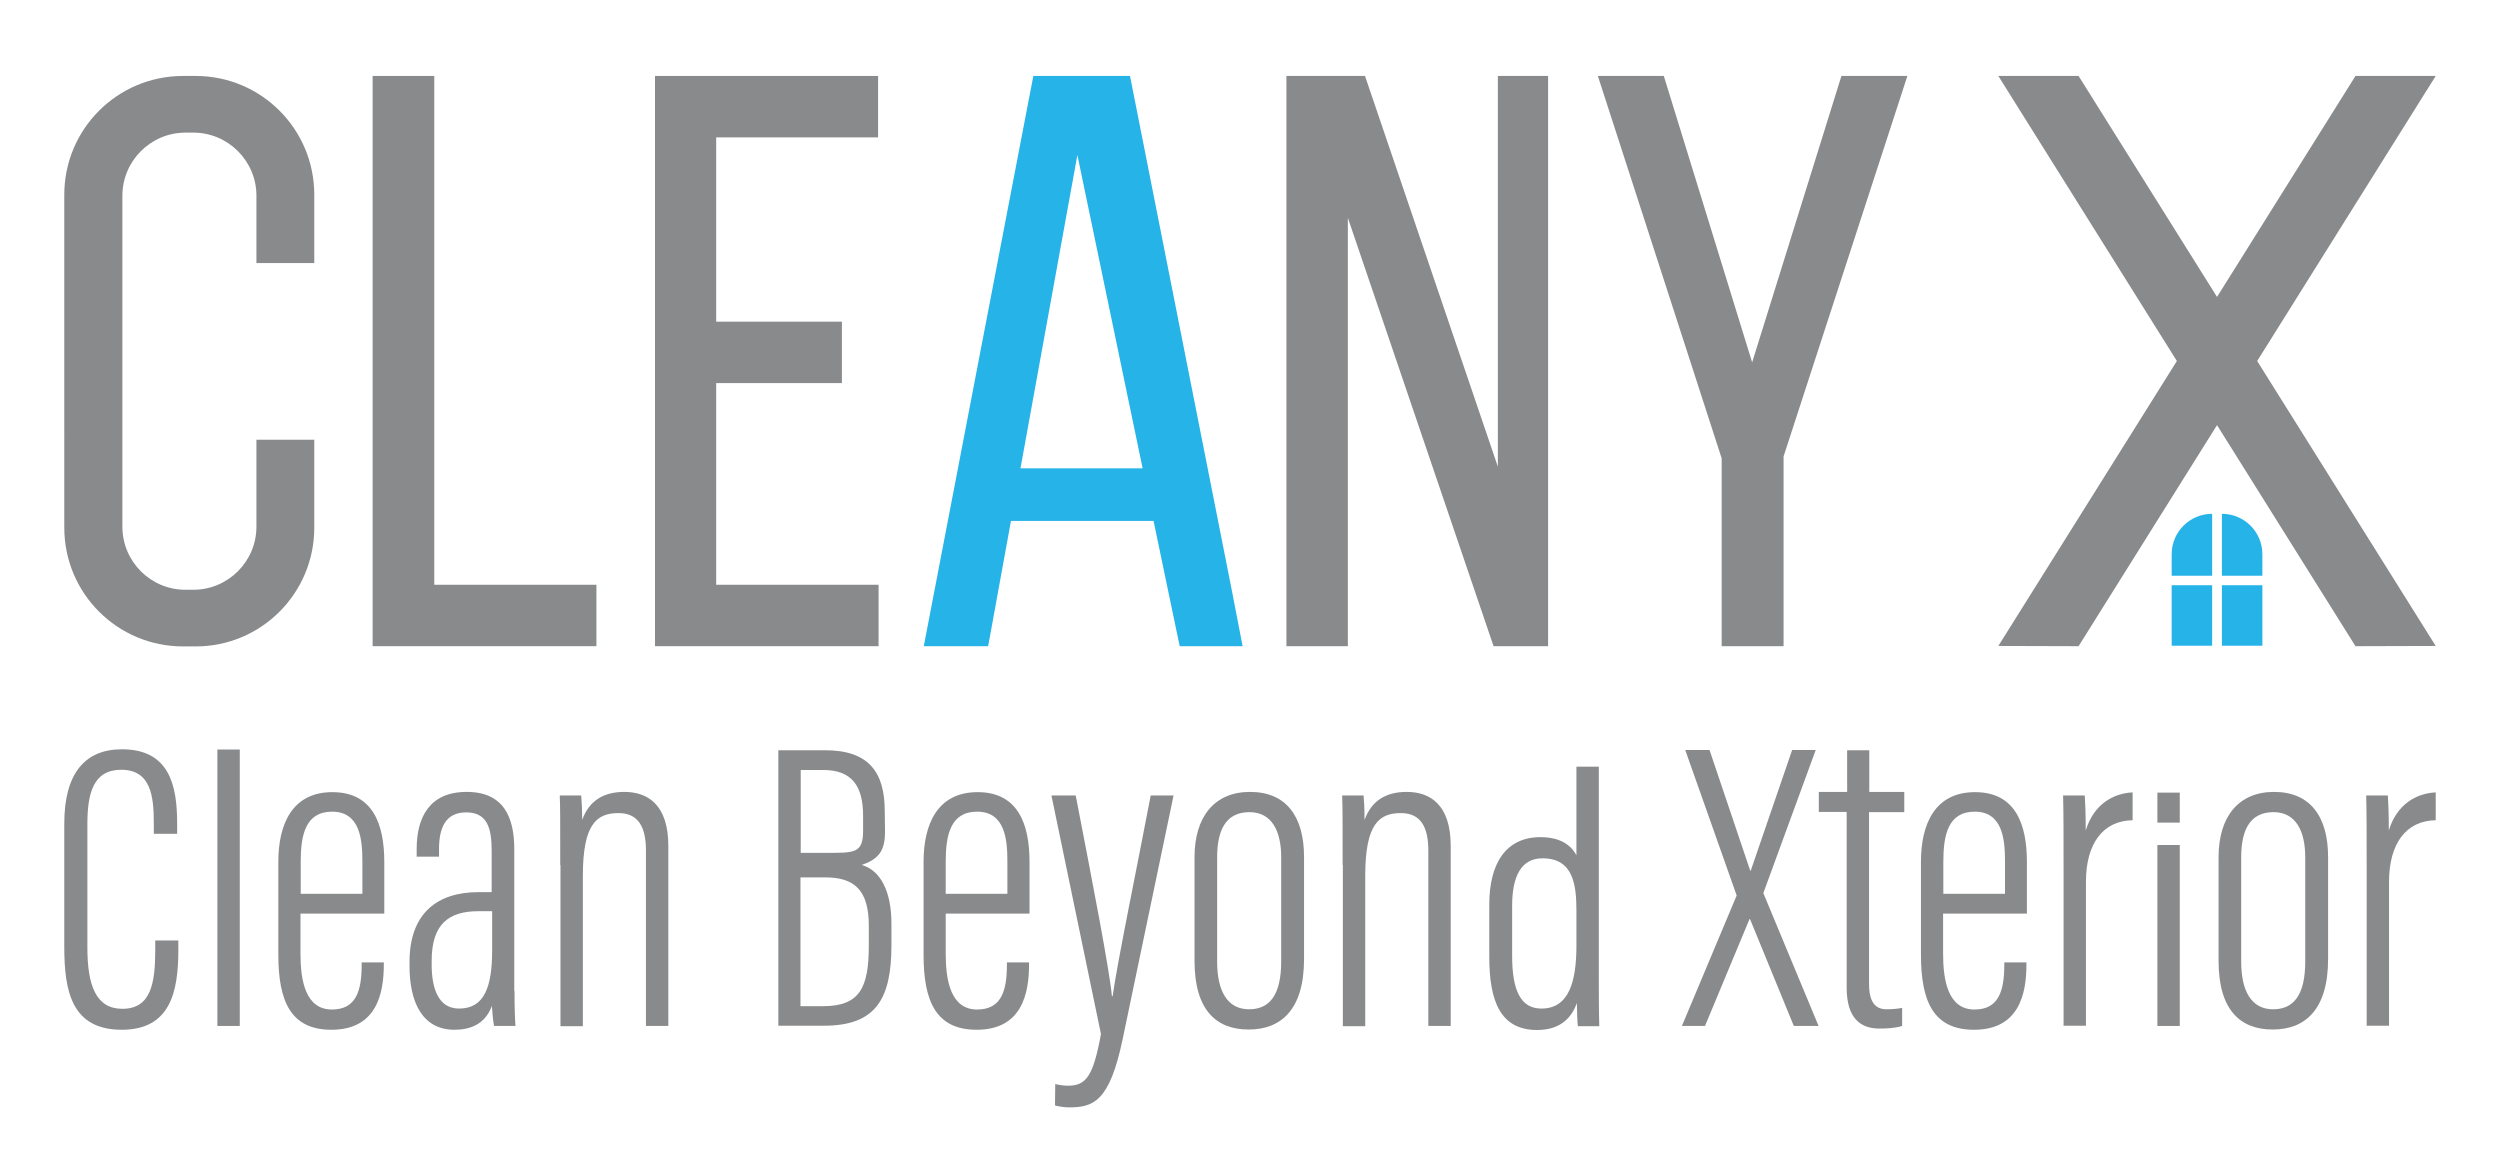 <svg xmlns="http://www.w3.org/2000/svg" xmlns:xlink="http://www.w3.org/1999/xlink" id="Layer_1" x="0px" y="0px" viewBox="0 0 1050 491" style="enable-background:new 0 0 1050 491;" xml:space="preserve"><style type="text/css">	.st0{fill:#25B3E8;}	.st1{fill:#888A8C;}</style><g>	<g>		<g>			<rect x="912.1" y="245.8" class="st0" width="17" height="25.4"></rect>			<path class="st0" d="M929.1,241.8h-17v-9c0-9.4,7.6-17,17-17l0,0V241.8z"></path>			<rect x="933.2" y="245.8" class="st0" width="17" height="25.4"></rect>			<path class="st0" d="M950.2,241.8h-17v-26l0,0c9.4,0,17,7.6,17,17V241.8z"></path>		</g>		<path class="st1" d="M107.7,110.5V82.2c0-14.6-11.9-26.5-26.5-26.5h-3.3c-14.6,0-26.5,11.9-26.5,26.5v139   c0,14.6,11.8,26.5,26.5,26.5h3.3c14.6,0,26.5-11.9,26.5-26.5v-36.5l1.4,0H132v36.9c0,27.6-22.3,49.9-49.8,49.9h-5.3   c-27.6,0-49.9-22.3-49.9-49.9V81.8c0-27.6,22.3-49.9,49.9-49.9h5.3c27.5,0,49.8,22.3,49.8,49.9v28.7H107.7z"></path>		<path class="st0" d="M517,246.1L474.6,31.9h-40.6l-45.3,235.8l-0.7,3.7h27l0.7-3.7l8.9-48.9h59.9l10.2,48.9l0.8,3.7h26.4   L517,246.1z M428.6,196.7l23.9-131.6l27.4,131.6H428.6z"></path>		<polygon class="st1" points="300.8,160.9 353.6,160.9 353.6,135.1 300.8,135.1 300.8,57.7 368.8,57.7 368.8,31.9 300.8,31.9    277.5,31.9 275.1,31.9 275.1,271.4 277.5,271.4 300.8,271.4 369,271.4 369,245.6 300.8,245.6   "></polygon>		<polygon class="st1" points="629.1,196 573.3,31.9 566.1,31.9 545.8,31.9 540.3,31.9 540.3,271.4 566.1,271.4 566.1,91.5    627.3,271.4 629.1,271.4 650.2,271.4 650.2,258 650.2,31.9 629.1,31.9   "></polygon>		<polygon class="st1" points="773.4,31.9 735.9,152.2 698.8,31.9 671.1,31.9 723.1,192.5 723.1,271.4 749.1,271.4 749.1,191.7    801.1,31.9   "></polygon>		<polygon class="st1" points="182.4,31.9 156.5,31.9 156.5,271.4 159,271.4 182.4,271.4 250.5,271.4 250.5,245.6 182.4,245.6   "></polygon>		<polygon class="st1" points="1023,271.3 989.3,271.4 839.3,31.9 873,31.9   "></polygon>		<polygon class="st1" points="839.3,271.3 873,271.4 1023,31.9 989.3,31.9   "></polygon>	</g>	<g>		<path class="st1" d="M74.9,395.1v3.9c0,17.5-3.3,33.5-23.8,33.5C30,432.5,27,416.1,27,397.7v-51.8c0-21.1,8.7-31.2,24.2-31.2   c19.8,0,23.2,14.9,23.2,31v4.5h-9.8v-4.6c0-11.3-1.3-22.3-13.7-22.3c-11.6,0-14.2,9.7-14.2,22.7v51.9c0,16,3.6,25.8,14.7,25.8   c12,0,13.8-10.8,13.8-24.6v-4.1H74.9z"></path>		<path class="st1" d="M91.3,430.9V314.8h9.4v116.1H91.3z"></path>		<path class="st1" d="M126.2,383.6v17c0,11.2,2.1,23.4,13.2,23.4c10.2,0,12.5-7.9,12.5-18.8v-1h9.3v0.9c0,12-2.9,27.4-22,27.4   c-17,0-22.3-11.8-22.3-31.5v-39.1c0-15.7,5.8-29.2,22.7-29.2c17.2,0,21.8,13.8,21.8,29.3c0,5,0,16.3,0,21.7H126.2z M152.2,375.4   v-13.7c0-9.1-1-20.8-12.7-20.8c-11.2,0-13.2,9.8-13.2,21v13.5H152.2z"></path>		<path class="st1" d="M216.1,416.3c0,7,0.2,12.3,0.4,14.6h-9c-0.5-2.7-0.8-6.6-0.9-8.4c-3,8-9.5,10-15.7,10   c-13.6,0-18.9-11.7-18.9-26.8v-1.7c0-20.5,11.8-29.3,28.9-29.3c1.8,0,3.3,0,5.6,0v-17.4c0-9.6-1.9-16.1-10.7-16.1   c-8.8,0-11.4,6.7-11.4,15.3v3.3H175v-3.2c0-13.2,5.3-24,21-24c15.6,0,20,10.7,20,24.1V416.3z M206.7,382.7c-1.4,0-4.1,0-5.8,0   c-12.5,0-19.6,5.5-19.6,20.8v1.7c0,9.9,2.8,18.4,11.5,18.4c10.6,0,13.9-9,13.9-24.5V382.7z"></path>		<path class="st1" d="M235.3,363.3c0-19.3,0-24.1-0.2-29.2h9c0.2,2.1,0.4,5.2,0.4,10.3c2.9-8.1,9-11.8,17.7-11.8   c9.8,0,18.5,5.3,18.5,22.7v75.6h-9.4v-73.7c0-9.8-3.2-15.7-11.5-15.7c-9,0-15,4.3-15,26.3v63.2h-9.4V363.3z"></path>		<path class="st1" d="M326.9,315.1h19.6c18.4,0,25.1,9.2,25.1,25.7l0.1,7.7c0.2,9.1-2.8,12.3-9.8,14.8c7.8,2.1,12.5,11,12.5,24.5   v9.3c0,22.8-6.8,33.7-28.4,33.7h-19.1V315.1z M347.1,358.2c11.8,0,15.4,0.2,15.4-9.3v-6.3c0-12.3-4.6-19.2-16.7-19.2h-9.5v34.8   H347.1z M336.2,422.6h9.4c15.5,0,19.3-7.7,19.3-25.5v-8.3c0-15-6.1-20.3-18.3-20.3h-10.4V422.6z"></path>		<path class="st1" d="M397.2,383.6v17c0,11.2,2.1,23.4,13.2,23.4c10.2,0,12.5-7.9,12.5-18.8v-1h9.3v0.9c0,12-2.9,27.4-22,27.4   c-17,0-22.3-11.8-22.3-31.5v-39.1c0-15.7,5.8-29.2,22.7-29.2c17.2,0,21.8,13.8,21.8,29.3c0,5,0,16.3,0,21.7H397.2z M423.1,375.4   v-13.7c0-9.1-1-20.8-12.7-20.8c-11.2,0-13.2,9.8-13.2,21v13.5H423.1z"></path>		<path class="st1" d="M451.8,334.1c7.3,37.7,14.3,73.9,15.2,84.3h0.3c2.1-14.9,10.3-54.4,16-84.3h9.6l-21.4,102.4   c-5.5,26.3-12.3,28.6-22.6,28.6c-1.9,0-4.3-0.4-5.8-0.8l0.1-9c1.1,0.3,3.6,0.7,5.2,0.7c7.7,0,10.7-3.7,14-21.7l-20.8-100.2H451.8z   "></path>		<path class="st1" d="M547.7,360v42.8c0,21.2-9.6,29.6-23.3,29.6c-13.4,0-22.7-8-22.7-28.8V360c0-17,8.4-27.4,23.3-27.4   C540.4,332.6,547.7,343.1,547.7,360z M511.2,360.1v43.8c0,12.5,4.4,20,13.4,20c8.3,0,13.5-5.5,13.5-20.1V360   c0-11-4-18.9-13.3-18.9C515.2,341.1,511.2,348.1,511.2,360.1z"></path>		<path class="st1" d="M563.9,363.3c0-19.3,0-24.1-0.2-29.2h9c0.2,2.1,0.4,5.2,0.4,10.3c2.9-8.1,9-11.8,17.7-11.8   c9.8,0,18.5,5.3,18.5,22.7v75.6h-9.4v-73.7c0-9.8-3.2-15.7-11.5-15.7c-9,0-15,4.3-15,26.3v63.2h-9.4V363.3z"></path>		<path class="st1" d="M671.5,322v85.4c0,9.2,0,18,0.2,23.6h-9c-0.2-1.4-0.4-6.8-0.4-9.7c-2.1,5.7-6.5,11.3-16.7,11.3   c-15.5,0-20.1-12.2-20.1-30.7v-22c0-17.3,7-28.3,21.5-28.3c9.5,0,13.4,4.4,15.1,7.6V322H671.5z M635.1,380.4v21.1   c0,14.7,3.7,22.1,12.3,22.1c11.7,0,14.7-11.6,14.7-26.5v-14.3c0-10.8-1.1-22.3-14.2-22.3C638.9,360.4,635.1,368.1,635.1,380.4z"></path>		<path class="st1" d="M753.4,430.9L735,386h-0.2l-18.7,44.9h-9.7l23-54.8l-21.6-61.1H718l17.1,50.7h0.2l17.4-50.7h9.9l-22,60.1   l23.2,55.8H753.4z"></path>		<path class="st1" d="M764.1,332.6h11.7v-17.5h9.3v17.5h14.7v8.5H785v72c0,5.3,1.1,10.8,7.3,10.8c1.9,0,5-0.2,6.6-0.6v7.6   c-2.7,0.9-6.6,1.1-9.6,1.1c-7.5,0-13.7-3.9-13.7-17.2v-73.8h-11.7V332.6z"></path>		<path class="st1" d="M816.1,383.6v17c0,11.2,2.1,23.4,13.2,23.4c10.2,0,12.5-7.9,12.5-18.8v-1h9.3v0.9c0,12-2.9,27.4-22,27.4   c-17,0-22.3-11.8-22.3-31.5v-39.1c0-15.7,5.8-29.2,22.7-29.2c17.2,0,21.8,13.8,21.8,29.3c0,5,0,16.3,0,21.7H816.1z M842.1,375.4   v-13.7c0-9.1-1-20.8-12.7-20.8c-11.2,0-13.2,9.8-13.2,21v13.5H842.1z"></path>		<path class="st1" d="M866.7,367.1c0-15.3,0-25.4-0.2-33h9.1c0.2,3,0.4,7.3,0.4,14.7c3.4-11.1,11.6-15.6,19.7-16v11.7   c-12.6,0.2-19.6,10-19.6,25.8v60.5h-9.4V367.1z"></path>		<rect x="906.1" y="354.9" class="st1" width="9.4" height="76"></rect>		<rect x="906.1" y="332.9" class="st1" width="9.4" height="12.6"></rect>		<path class="st1" d="M977.8,360v42.8c0,21.2-9.6,29.6-23.3,29.6c-13.4,0-22.7-8-22.7-28.8V360c0-17,8.4-27.4,23.3-27.4   C970.4,332.6,977.8,343.1,977.8,360z M941.3,360.1v43.8c0,12.5,4.4,20,13.4,20c8.3,0,13.5-5.5,13.5-20.1V360   c0-11-4-18.9-13.3-18.9C945.3,341.1,941.3,348.1,941.3,360.1z"></path>		<path class="st1" d="M994,367.1c0-15.3,0-25.4-0.2-33h9.1c0.2,3,0.4,7.3,0.4,14.7c3.4-11.1,11.6-15.6,19.7-16v11.7   c-12.6,0.2-19.6,10-19.6,25.8v60.5H994V367.1z"></path>	</g></g></svg>